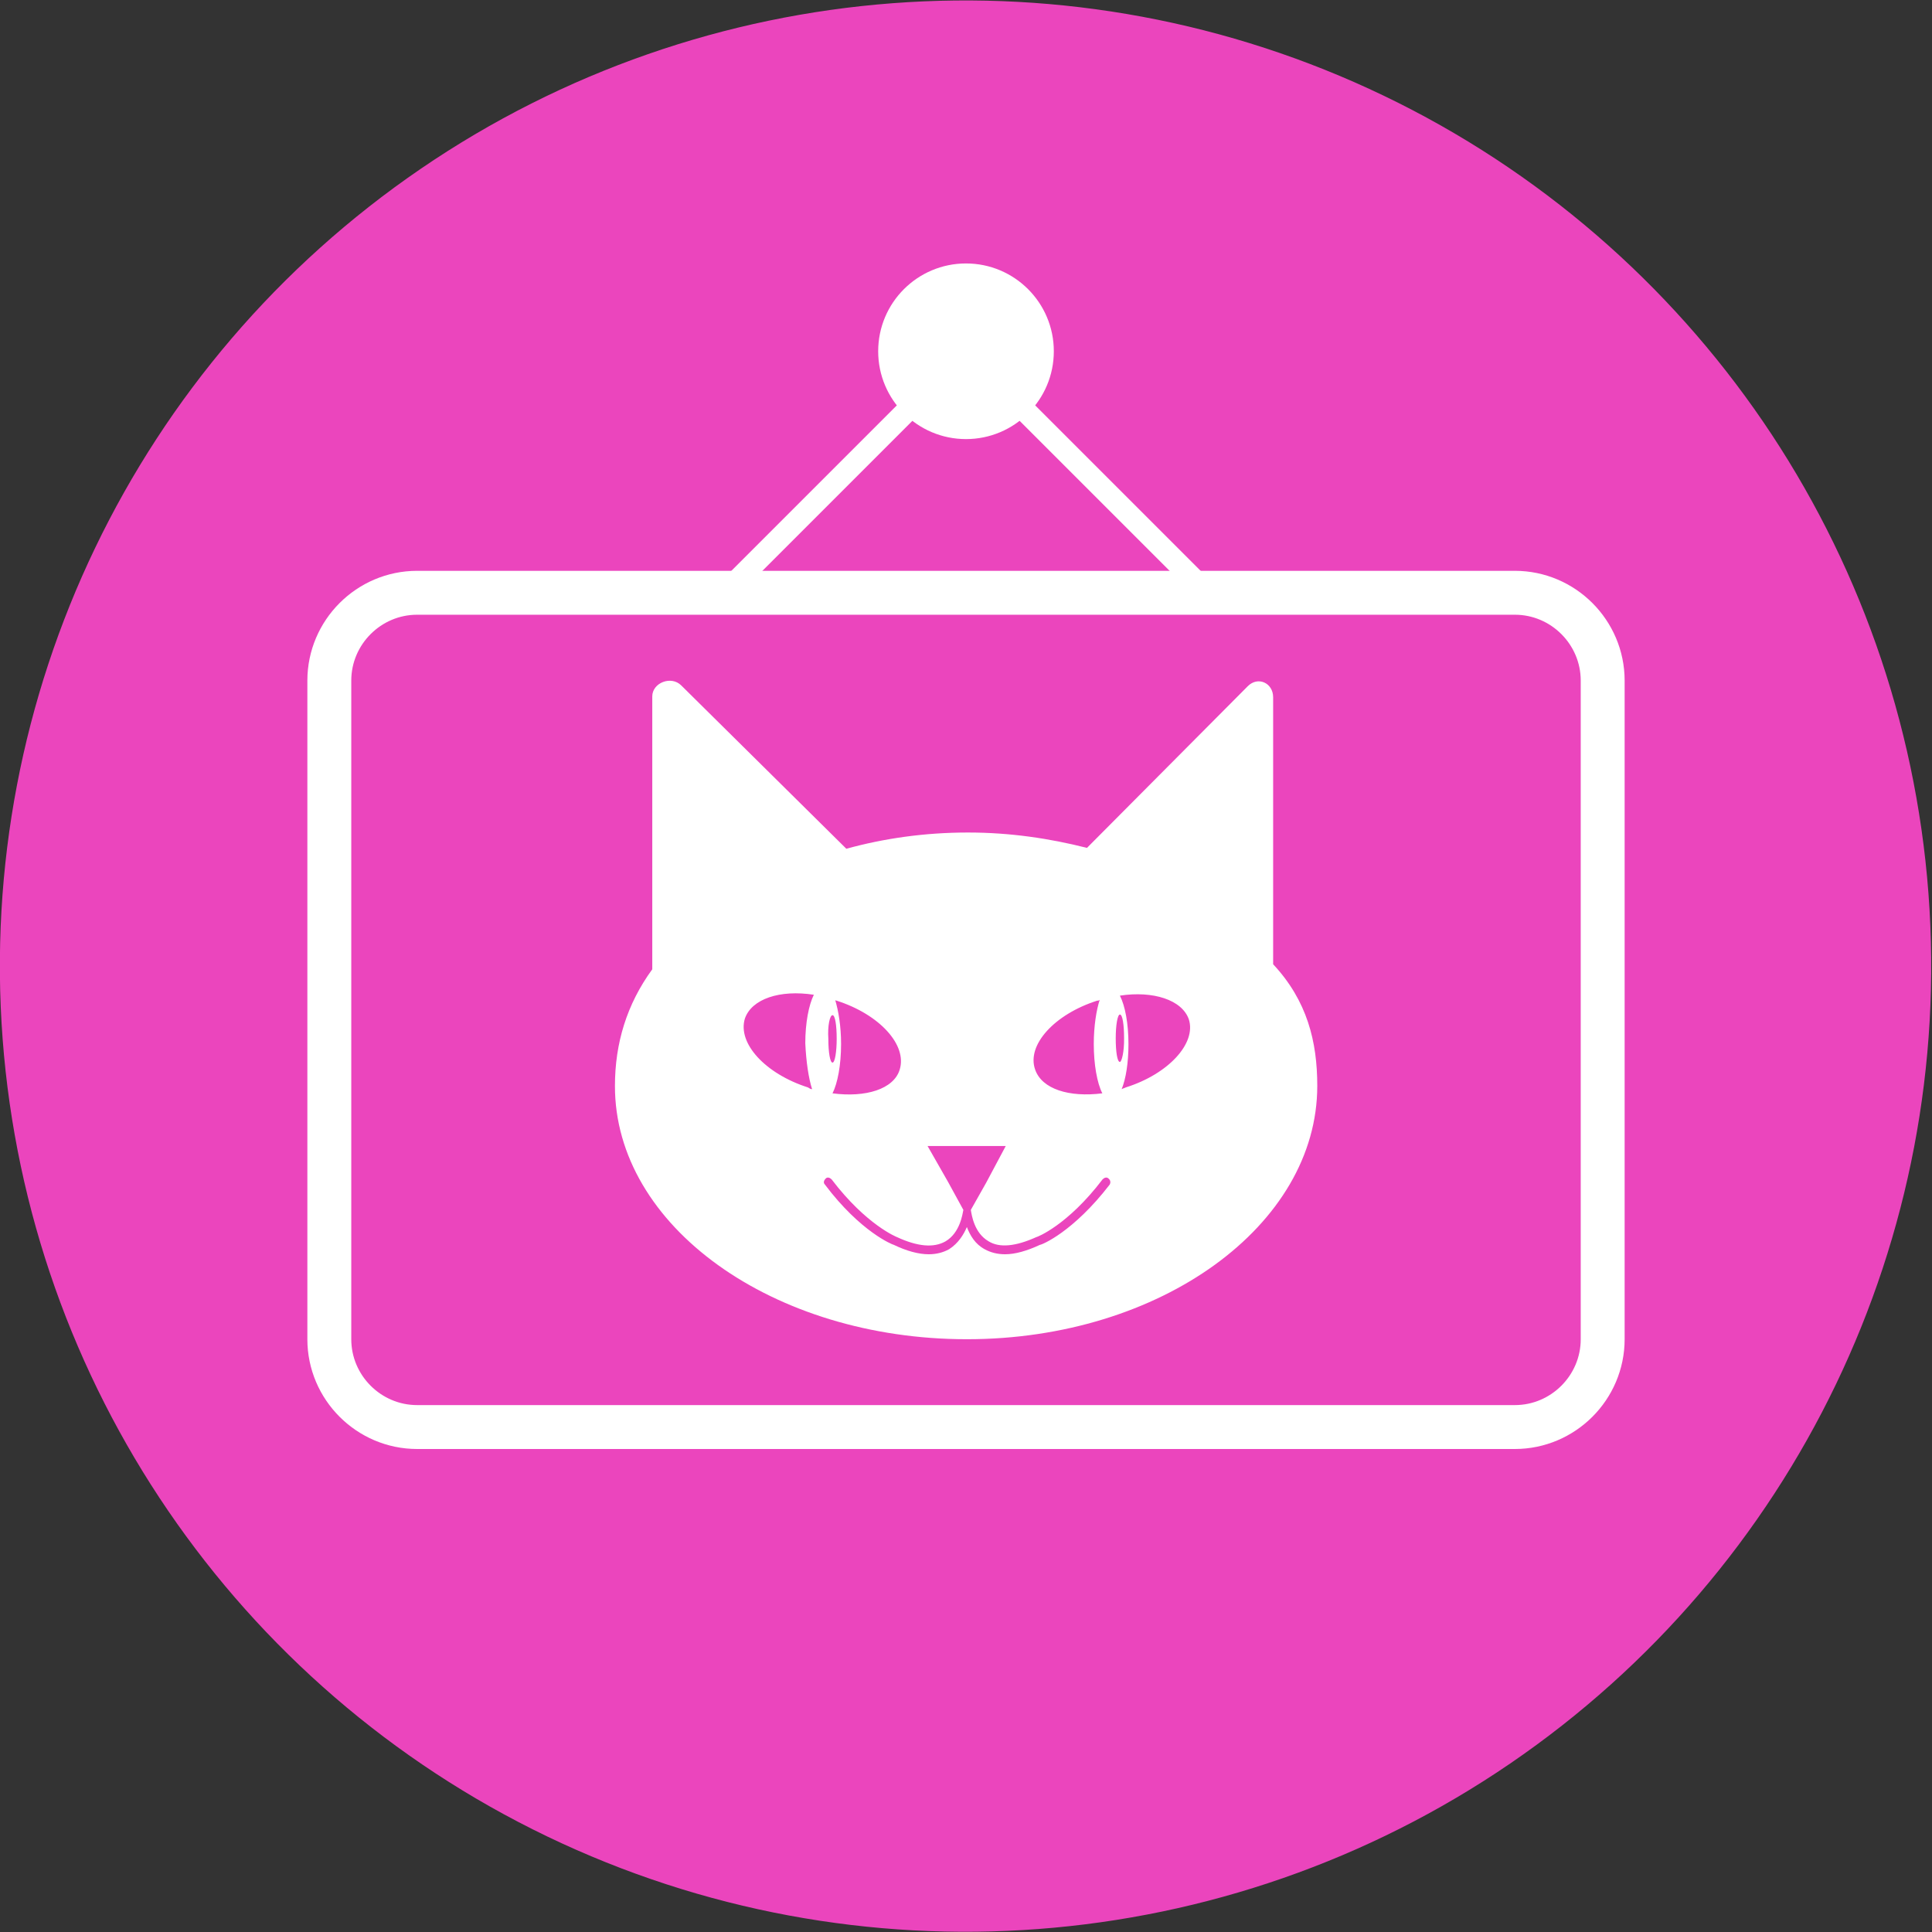 <?xml version="1.0" encoding="utf-8"?>
<!-- Generator: Adobe Illustrator 23.0.0, SVG Export Plug-In . SVG Version: 6.00 Build 0)  -->
<svg version="1.1" id="_x2014_ÎÓÈ_1" xmlns="http://www.w3.org/2000/svg" xmlns:xlink="http://www.w3.org/1999/xlink" x="0px"
	 y="0px" viewBox="0 0 88 88" style="enable-background:new 0 0 88 88;" xml:space="preserve">
<rect x="0" y="0" width="88" height="88" fill="#333333" stroke="none"/>
<style type="text/css">
	.st0{fill-rule:evenodd;clip-rule:evenodd;fill:#EB45BD;}
	.st1{fill:#FFFFFF;}
	.st2{fill:none;stroke:#FFFFFF;stroke-width:2;stroke-miterlimit:10;}
	.st3{fill:none;stroke:#FFFFFF;stroke-linecap:round;stroke-linejoin:round;stroke-miterlimit:10;}
</style>
<ellipse transform="matrix(0.433 -0.901 0.901 0.433 -14.717 64.597)" class="st0" cx="44" cy="44" rx="44" ry="44"/>
<path class="st1" d="M57.99,43.92V31.76c0-0.66-0.7-0.97-1.16-0.5l-7.32,7.36c-1.7-0.43-3.49-0.7-5.42-0.7
	c-1.98,0-3.84,0.27-5.54,0.74l-7.52-7.44c-0.46-0.46-1.32-0.12-1.32,0.5v12.43c-1.16,1.59-1.7,3.37-1.7,5.31
	C28,55.85,35.21,61,44.04,61S60,55.81,60,49.46C60,47.44,59.54,45.58,57.99,43.92z M49.97,45.58c0.04,0,0.08,0,0.12-0.04
	c-0.15,0.46-0.27,1.2-0.27,2.01c0,0.93,0.15,1.78,0.39,2.25c-1.51,0.19-2.75-0.19-3.06-1.08C46.75,47.6,48.03,46.2,49.97,45.58z
	 M38.11,45.58c1.94,0.62,3.22,2.01,2.87,3.14c-0.27,0.89-1.55,1.28-3.06,1.08c0.23-0.46,0.39-1.28,0.39-2.25
	c0-0.81-0.12-1.51-0.27-2.01C38.03,45.55,38.07,45.58,38.11,45.58z M37.92,46.24c0.12,0,0.19,0.46,0.19,1.08
	c0,0.58-0.08,1.08-0.19,1.08s-0.19-0.46-0.19-1.08C37.69,46.71,37.8,46.24,37.92,46.24z M36.99,49.61c-0.08,0-0.12-0.04-0.19-0.08
	c-1.94-0.62-3.22-2.01-2.87-3.14c0.31-0.89,1.59-1.32,3.14-1.08c-0.23,0.46-0.39,1.28-0.39,2.21
	C36.72,48.37,36.83,49.11,36.99,49.61z M50.55,53.95c-1.67,2.17-3.1,2.75-3.18,2.75c-0.58,0.27-1.12,0.43-1.59,0.43
	c-0.35,0-0.66-0.08-0.93-0.23c-0.43-0.23-0.66-0.62-0.81-1.01c-0.15,0.35-0.39,0.74-0.81,1.01c-0.27,0.15-0.58,0.23-0.93,0.23
	c-0.46,0-1.01-0.15-1.59-0.43c-0.04,0-1.51-0.58-3.14-2.75c-0.08-0.08-0.04-0.19,0.04-0.27s0.19-0.04,0.27,0.04
	c1.59,2.09,2.98,2.63,2.98,2.63c0.93,0.43,1.67,0.5,2.21,0.19c0.66-0.39,0.77-1.24,0.81-1.43l-0.7-1.28l-0.93-1.63h1.78h1.78
	l-0.89,1.67l-0.7,1.24c0.04,0.23,0.15,1.05,0.81,1.43c0.5,0.31,1.24,0.23,2.17-0.19c0.04,0,1.43-0.54,3.02-2.63
	c0.08-0.08,0.19-0.12,0.27-0.04C50.59,53.76,50.59,53.87,50.55,53.95z M51.01,48.37c-0.12,0-0.19-0.46-0.19-1.08
	c0-0.58,0.08-1.08,0.19-1.08c0.12,0,0.19,0.46,0.19,1.08C51.21,47.91,51.09,48.37,51.01,48.37z M51.28,49.53
	c-0.08,0.04-0.12,0.04-0.19,0.08c0.19-0.46,0.31-1.2,0.31-2.05c0-0.93-0.15-1.74-0.39-2.21c1.51-0.23,2.83,0.19,3.14,1.08
	C54.5,47.52,53.22,48.92,51.28,49.53z"/>
<path class="st2" d="M73,61c0,2.2-1.8,4-4,4H19c-2.2,0-4-1.8-4-4V31c0-2.2,1.8-4,4-4h50c2.2,0,4,1.8,4,4V61z"/>
<circle class="st1" cx="44" cy="16" r="4"/>
<polyline class="st3" points="54.95,26.97 44,16.02 32.97,27.05 "/>
</svg>
